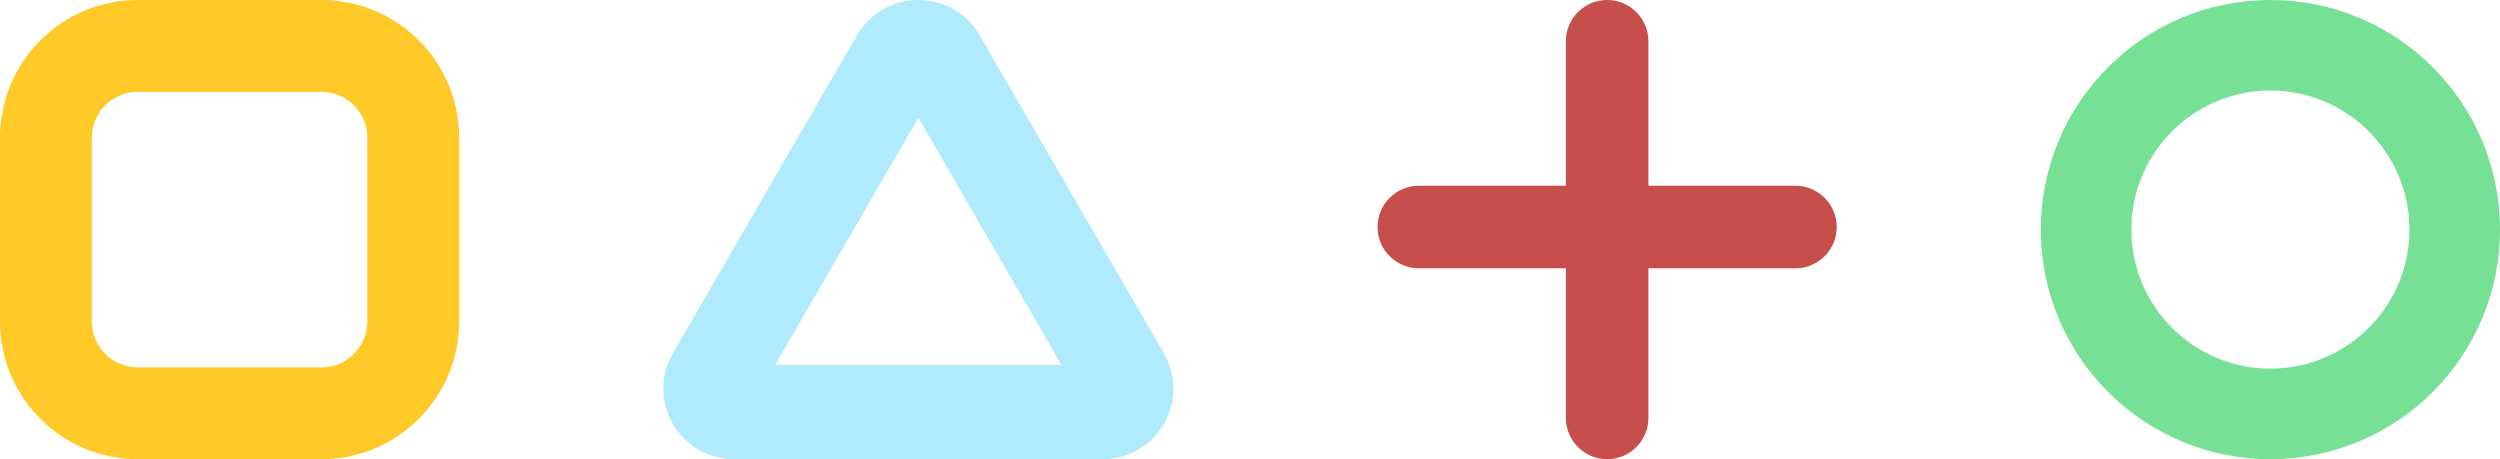 <svg width="294" height="54" viewBox="0 0 294 54" fill="none" xmlns="http://www.w3.org/2000/svg">
<path fill-rule="evenodd" clip-rule="evenodd" d="M193.854 4.854C193.854 2.173 191.681 0 189 0C186.319 0 184.146 2.173 184.146 4.854V21.843H166.854C164.173 21.843 162 24.016 162 26.697C162 29.377 164.173 31.551 166.854 31.551H184.146V49.146C184.146 51.827 186.319 54 189 54C191.681 54 193.854 51.827 193.854 49.146V31.551H211.146C213.827 31.551 216 29.377 216 26.697C216 24.016 213.827 21.843 211.146 21.843H193.854V4.854Z" fill="#C64F4B"/>
<path fill-rule="evenodd" clip-rule="evenodd" d="M267 43.352C276.031 43.352 283.352 36.031 283.352 27C283.352 17.969 276.031 10.648 267 10.648C257.969 10.648 250.648 17.969 250.648 27C250.648 36.031 257.969 43.352 267 43.352ZM267 54C281.912 54 294 41.912 294 27C294 12.088 281.912 0 267 0C252.088 0 240 12.088 240 27C240 41.912 252.088 54 267 54Z" fill="#76E094"/>
<path fill-rule="evenodd" clip-rule="evenodd" d="M108 13.846L91.159 42.923H124.841L108 13.846ZM115.218 4.154C112.01 -1.385 103.99 -1.385 100.782 4.154L79.129 41.538C75.921 47.077 79.931 54 86.347 54H129.653C136.069 54 140.079 47.077 136.871 41.538L115.218 4.154Z" fill="#AFEBFC"/>
<path fill-rule="evenodd" clip-rule="evenodd" d="M37.8 10.8H16.2C13.218 10.8 10.8 13.218 10.8 16.2V37.8C10.8 40.782 13.218 43.2 16.2 43.2H37.8C40.782 43.2 43.2 40.782 43.2 37.8V16.2C43.2 13.218 40.782 10.8 37.8 10.8ZM16.2 0C7.253 0 0 7.253 0 16.2V37.8C0 46.747 7.253 54 16.2 54H37.8C46.747 54 54 46.747 54 37.8V16.2C54 7.253 46.747 0 37.8 0H16.2Z" fill="#FFCA27"/>
</svg>
